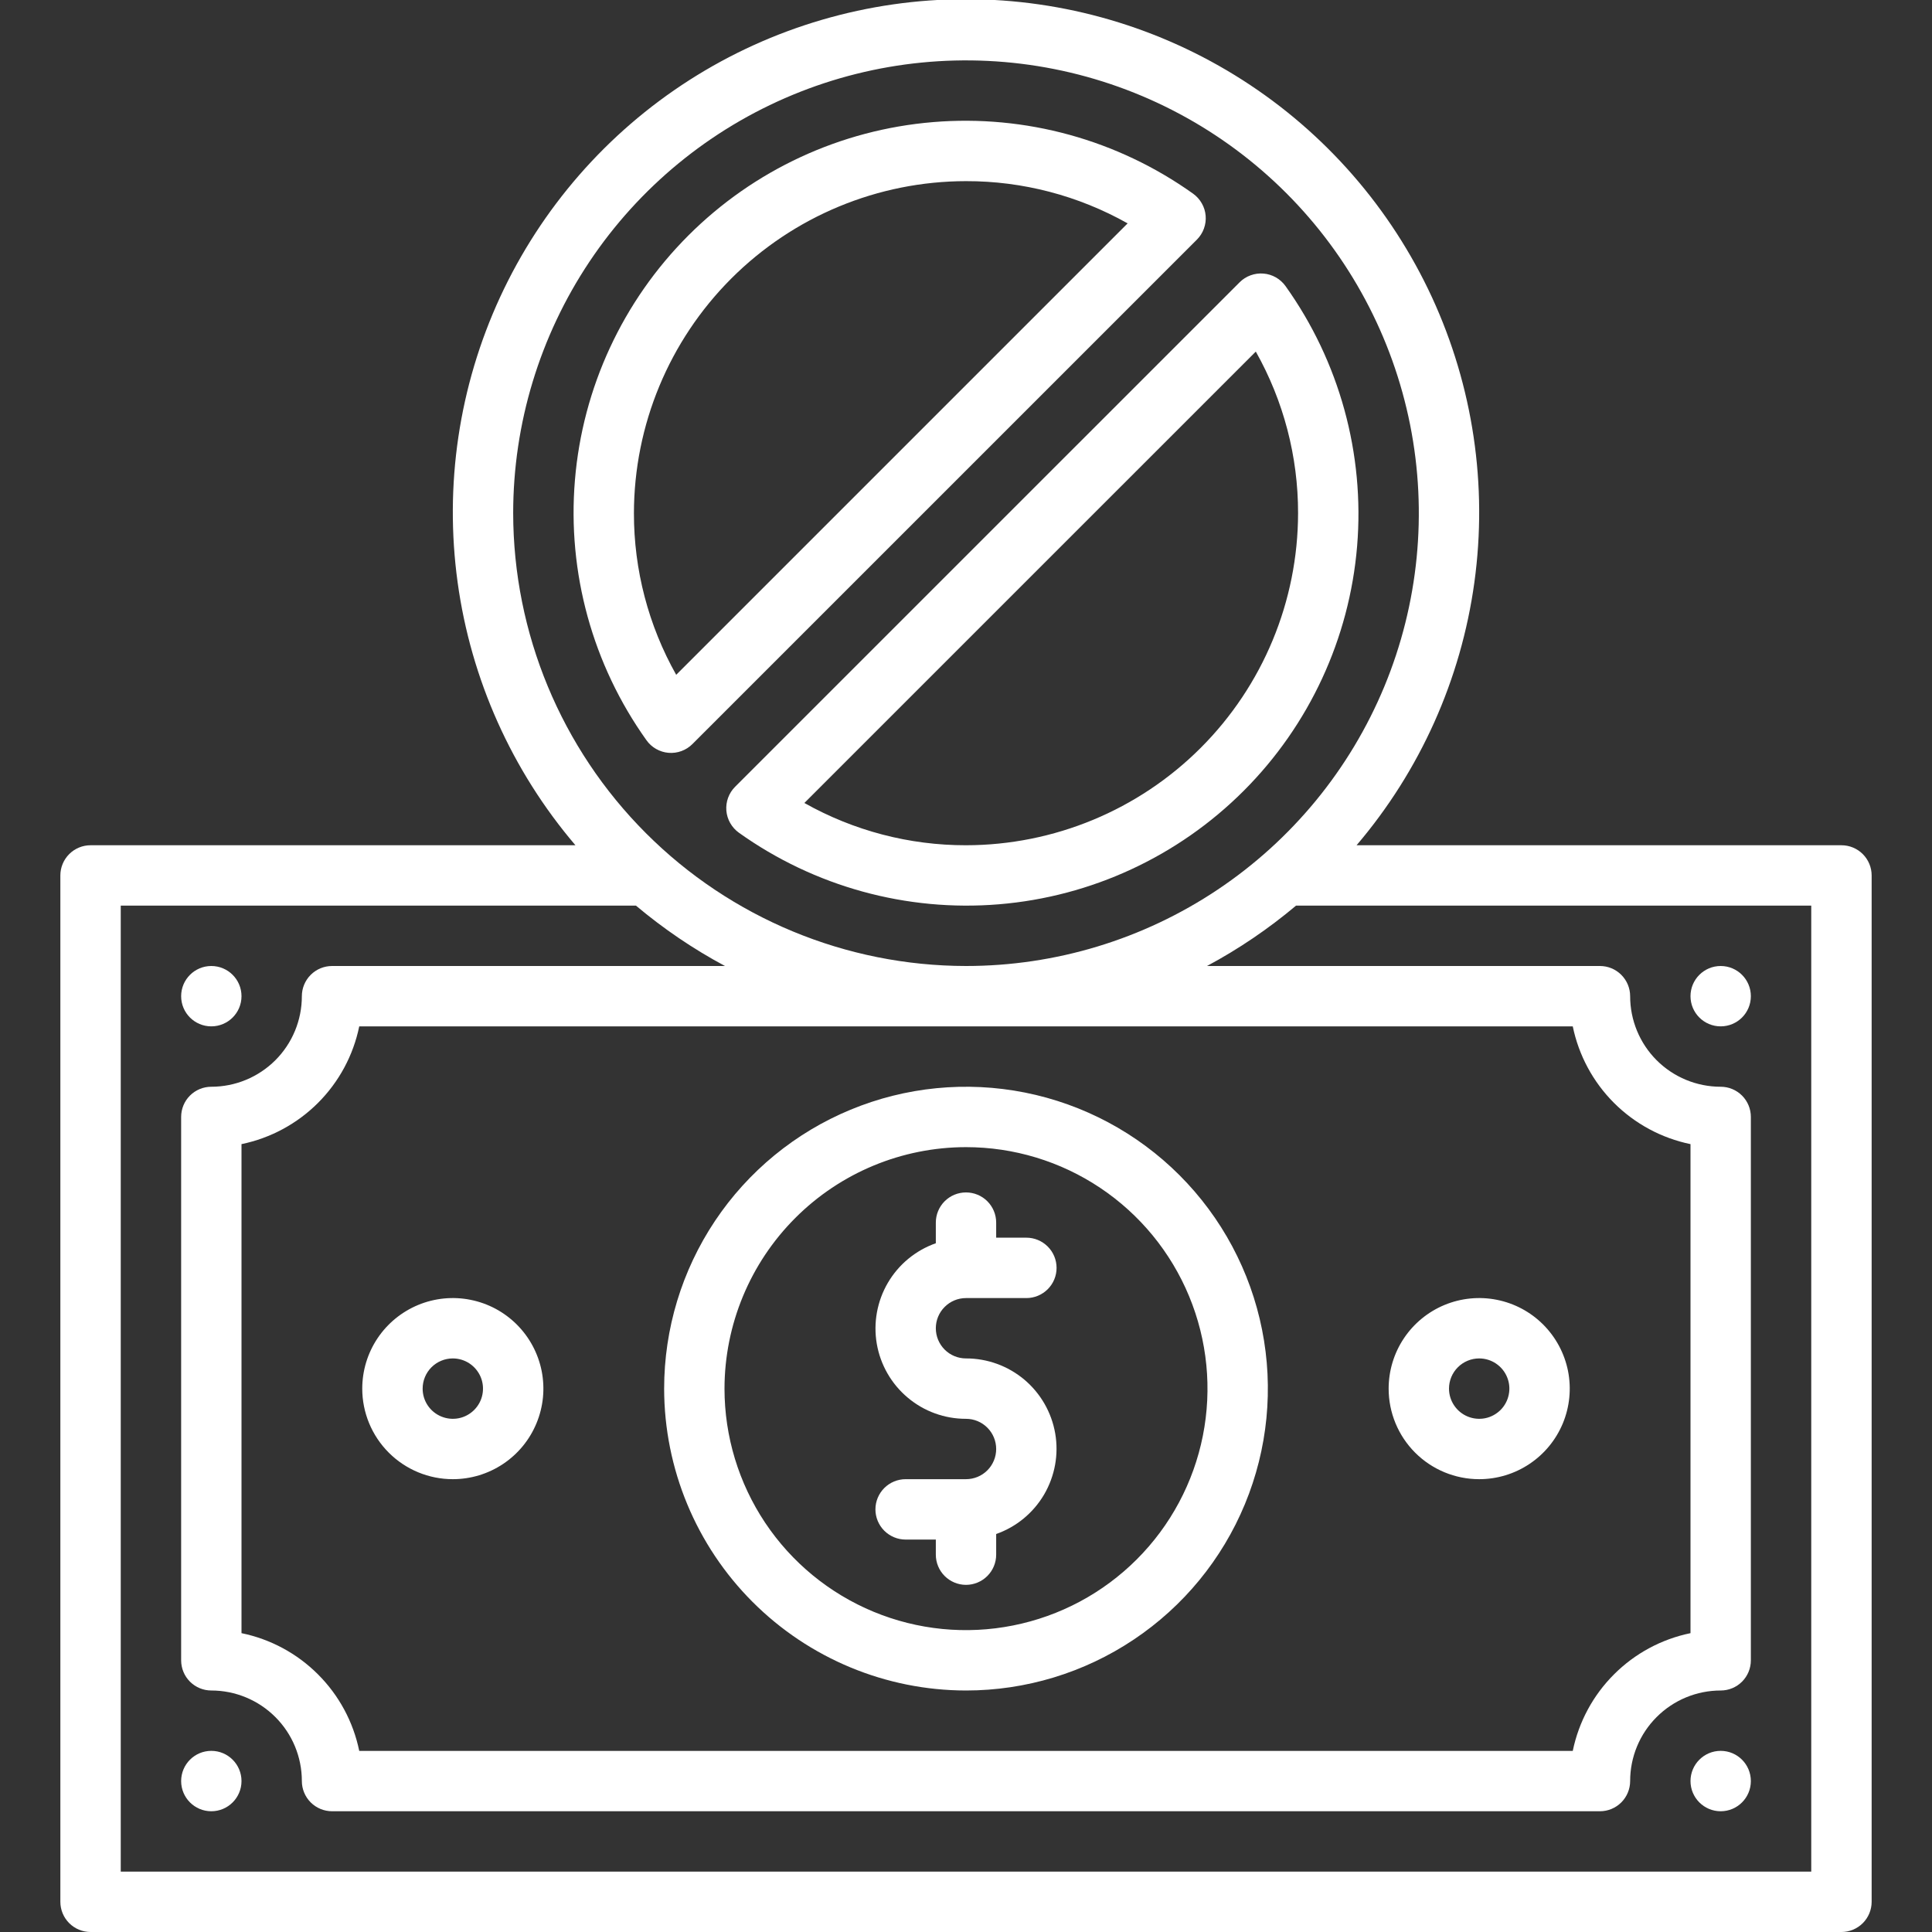 <svg width="50" height="50" viewBox="0 0 50 50" fill="none" xmlns="http://www.w3.org/2000/svg">
<rect x="0" y="0" width="50" height="50" fill="#333333" stroke="none"/>
<g clip-path="url(#clip0_2569_14299)">
<path d="M38.281 38.281C38.745 38.281 39.198 38.144 39.583 37.886C39.969 37.629 40.269 37.263 40.447 36.834C40.624 36.406 40.67 35.935 40.58 35.48C40.489 35.026 40.266 34.608 39.938 34.28C39.611 33.952 39.193 33.729 38.739 33.639C38.284 33.548 37.813 33.595 37.384 33.772C36.956 33.95 36.59 34.25 36.333 34.635C36.075 35.021 35.938 35.474 35.938 35.938C35.938 36.559 36.184 37.155 36.624 37.595C37.063 38.034 37.66 38.281 38.281 38.281ZM38.281 35.156C38.436 35.156 38.587 35.202 38.715 35.288C38.844 35.374 38.944 35.496 39.003 35.639C39.062 35.781 39.078 35.938 39.047 36.09C39.017 36.242 38.943 36.381 38.834 36.49C38.724 36.599 38.585 36.674 38.434 36.704C38.282 36.734 38.125 36.718 37.982 36.659C37.84 36.6 37.718 36.5 37.632 36.371C37.546 36.243 37.5 36.092 37.5 35.938C37.5 35.73 37.582 35.532 37.729 35.385C37.875 35.239 38.074 35.156 38.281 35.156ZM11.719 38.281C12.182 38.281 12.635 38.144 13.021 37.886C13.406 37.629 13.707 37.263 13.884 36.834C14.062 36.406 14.108 35.935 14.018 35.48C13.927 35.026 13.704 34.608 13.376 34.28C13.048 33.952 12.631 33.729 12.176 33.639C11.721 33.548 11.25 33.595 10.822 33.772C10.394 33.95 10.027 34.25 9.77 34.635C9.512 35.021 9.375 35.474 9.375 35.938C9.375 36.559 9.622 37.155 10.062 37.595C10.501 38.034 11.097 38.281 11.719 38.281ZM11.719 35.156C11.873 35.156 12.024 35.202 12.153 35.288C12.281 35.374 12.381 35.496 12.441 35.639C12.5 35.781 12.515 35.938 12.485 36.09C12.455 36.242 12.38 36.381 12.271 36.49C12.162 36.599 12.023 36.674 11.871 36.704C11.72 36.734 11.562 36.718 11.42 36.659C11.277 36.6 11.155 36.5 11.069 36.371C10.983 36.243 10.938 36.092 10.938 35.938C10.938 35.73 11.02 35.532 11.166 35.385C11.313 35.239 11.511 35.156 11.719 35.156Z" fill="white"/>
<path d="M44.531 26.562C44.963 26.562 45.312 26.213 45.312 25.781C45.312 25.35 44.963 25 44.531 25C44.1 25 43.75 25.35 43.75 25.781C43.75 26.213 44.1 26.562 44.531 26.562Z" fill="white"/>
<path d="M44.531 46.875C44.963 46.875 45.312 46.525 45.312 46.094C45.312 45.662 44.963 45.312 44.531 45.312C44.1 45.312 43.75 45.662 43.75 46.094C43.75 46.525 44.1 46.875 44.531 46.875Z" fill="white"/>
<path d="M5.469 26.562C5.9 26.562 6.25 26.213 6.25 25.781C6.25 25.35 5.9 25 5.469 25C5.037 25 4.688 25.35 4.688 25.781C4.688 26.213 5.037 26.562 5.469 26.562Z" fill="white"/>
<path d="M5.469 46.875C5.9 46.875 6.25 46.525 6.25 46.094C6.25 45.662 5.9 45.312 5.469 45.312C5.037 45.312 4.688 45.662 4.688 46.094C4.688 46.525 5.037 46.875 5.469 46.875Z" fill="white"/>
<path d="M47.656 21.875H35.108C36.753 19.944 37.812 17.583 38.157 15.069C38.503 12.556 38.122 9.997 37.059 7.693C35.995 5.39 34.295 3.439 32.158 2.072C30.021 0.705 27.537 -0.021 25 -0.021C22.463 -0.021 19.979 0.705 17.842 2.072C15.705 3.439 14.005 5.39 12.941 7.693C11.878 9.997 11.497 12.556 11.843 15.069C12.188 17.583 13.247 19.944 14.892 21.875H2.344C2.137 21.875 1.938 21.957 1.791 22.104C1.645 22.25 1.562 22.449 1.562 22.656V49.219C1.562 49.426 1.645 49.625 1.791 49.771C1.938 49.918 2.137 50 2.344 50H47.656C47.864 50 48.062 49.918 48.209 49.771C48.355 49.625 48.438 49.426 48.438 49.219V22.656C48.438 22.449 48.355 22.25 48.209 22.104C48.062 21.957 47.864 21.875 47.656 21.875ZM13.281 13.281C13.281 10.964 13.969 8.698 15.256 6.771C16.544 4.844 18.374 3.342 20.515 2.455C22.657 1.568 25.013 1.336 27.286 1.788C29.559 2.24 31.648 3.356 33.286 4.995C34.925 6.634 36.041 8.722 36.494 10.995C36.946 13.268 36.714 15.625 35.827 17.766C34.94 19.907 33.438 21.737 31.511 23.025C29.584 24.313 27.318 25 25 25C21.893 24.997 18.914 23.761 16.718 21.564C14.521 19.367 13.285 16.388 13.281 13.281ZM46.875 48.438H3.125V23.438H16.459C17.171 24.037 17.943 24.561 18.763 25H8.594C8.387 25 8.188 25.082 8.041 25.229C7.895 25.375 7.812 25.574 7.812 25.781C7.812 26.403 7.566 26.999 7.126 27.439C6.686 27.878 6.09 28.125 5.469 28.125C5.262 28.125 5.063 28.207 4.916 28.354C4.77 28.5 4.688 28.699 4.688 28.906V42.969C4.688 43.176 4.77 43.375 4.916 43.521C5.063 43.668 5.262 43.75 5.469 43.75C6.09 43.75 6.686 43.997 7.126 44.437C7.566 44.876 7.812 45.472 7.812 46.094C7.812 46.301 7.895 46.5 8.041 46.646C8.188 46.793 8.387 46.875 8.594 46.875H41.406C41.614 46.875 41.812 46.793 41.959 46.646C42.105 46.5 42.188 46.301 42.188 46.094C42.188 45.472 42.434 44.876 42.874 44.437C43.313 43.997 43.91 43.75 44.531 43.75C44.739 43.75 44.937 43.668 45.084 43.521C45.23 43.375 45.312 43.176 45.312 42.969V28.906C45.312 28.699 45.23 28.5 45.084 28.354C44.937 28.207 44.739 28.125 44.531 28.125C43.91 28.125 43.313 27.878 42.874 27.439C42.434 26.999 42.188 26.403 42.188 25.781C42.188 25.574 42.105 25.375 41.959 25.229C41.812 25.082 41.614 25 41.406 25H31.237C32.057 24.561 32.829 24.037 33.541 23.438H46.875V48.438ZM40.703 26.563C40.858 27.313 41.228 28.001 41.77 28.543C42.311 29.084 43 29.455 43.75 29.61V42.266C43 42.42 42.311 42.791 41.77 43.333C41.228 43.874 40.858 44.562 40.703 45.313H9.297C9.143 44.562 8.772 43.874 8.23 43.333C7.689 42.791 7 42.42 6.25 42.266V29.61C7 29.455 7.689 29.084 8.23 28.543C8.772 28.001 9.143 27.313 9.297 26.563H40.703Z" fill="white"/>
<path d="M25 43.75C26.545 43.75 28.056 43.292 29.34 42.433C30.625 41.575 31.627 40.355 32.218 38.927C32.809 37.5 32.964 35.929 32.662 34.413C32.361 32.898 31.617 31.506 30.524 30.413C29.432 29.321 28.04 28.577 26.524 28.275C25.009 27.974 23.438 28.128 22.01 28.72C20.583 29.311 19.363 30.312 18.504 31.597C17.646 32.882 17.188 34.392 17.188 35.938C17.19 38.009 18.014 39.995 19.478 41.459C20.943 42.924 22.929 43.748 25 43.75ZM25 29.688C26.236 29.688 27.445 30.054 28.472 30.741C29.5 31.428 30.301 32.404 30.774 33.546C31.247 34.688 31.371 35.944 31.13 37.157C30.889 38.369 30.294 39.483 29.419 40.357C28.545 41.231 27.432 41.826 26.219 42.067C25.007 42.309 23.75 42.185 22.608 41.712C21.466 41.239 20.49 40.438 19.803 39.41C19.117 38.382 18.75 37.174 18.75 35.938C18.752 34.281 19.411 32.692 20.583 31.52C21.754 30.348 23.343 29.689 25 29.688Z" fill="white"/>
<path d="M25 38.281H23.438C23.23 38.281 23.032 38.364 22.885 38.51C22.739 38.657 22.656 38.855 22.656 39.063C22.656 39.27 22.739 39.468 22.885 39.615C23.032 39.761 23.23 39.844 23.438 39.844H24.219V40.234C24.219 40.442 24.301 40.64 24.448 40.787C24.594 40.933 24.793 41.016 25 41.016C25.207 41.016 25.406 40.933 25.552 40.787C25.699 40.64 25.781 40.442 25.781 40.234V39.7C26.302 39.517 26.741 39.155 27.021 38.679C27.3 38.202 27.403 37.643 27.309 37.098C27.215 36.554 26.932 36.061 26.51 35.705C26.087 35.35 25.552 35.155 25 35.156C24.793 35.156 24.594 35.074 24.448 34.928C24.301 34.781 24.219 34.582 24.219 34.375C24.219 34.168 24.301 33.969 24.448 33.823C24.594 33.676 24.793 33.594 25 33.594H26.563C26.77 33.594 26.968 33.511 27.115 33.365C27.262 33.218 27.344 33.02 27.344 32.813C27.344 32.605 27.262 32.407 27.115 32.26C26.968 32.114 26.77 32.031 26.563 32.031H25.781V31.641C25.781 31.433 25.699 31.235 25.552 31.088C25.406 30.942 25.207 30.86 25 30.86C24.793 30.86 24.594 30.942 24.448 31.088C24.301 31.235 24.219 31.433 24.219 31.641V32.175C23.698 32.359 23.259 32.72 22.979 33.197C22.7 33.673 22.598 34.233 22.691 34.777C22.785 35.321 23.068 35.815 23.491 36.17C23.913 36.526 24.448 36.72 25 36.719C25.207 36.719 25.406 36.801 25.552 36.948C25.699 37.094 25.781 37.293 25.781 37.5C25.781 37.707 25.699 37.906 25.552 38.053C25.406 38.199 25.207 38.281 25 38.281ZM19.123 21.551C21.077 22.945 23.462 23.601 25.853 23.403C28.245 23.205 30.489 22.164 32.186 20.467C33.883 18.77 34.923 16.526 35.122 14.135C35.32 11.743 34.664 9.358 33.27 7.405C33.204 7.312 33.118 7.235 33.02 7.179C32.921 7.123 32.812 7.089 32.699 7.08C32.585 7.07 32.472 7.086 32.365 7.125C32.258 7.164 32.162 7.225 32.081 7.306L19.024 20.362C18.944 20.442 18.882 20.539 18.843 20.646C18.804 20.752 18.789 20.866 18.798 20.979C18.808 21.093 18.841 21.202 18.898 21.301C18.954 21.4 19.031 21.485 19.123 21.551ZM32.5 9.099C33.219 10.375 33.596 11.816 33.594 13.281C33.591 15.56 32.685 17.744 31.074 19.355C29.463 20.966 27.279 21.872 25 21.875C23.535 21.877 22.094 21.5 20.817 20.781L32.5 9.099ZM17.919 19.257L30.976 6.201C31.056 6.121 31.118 6.024 31.157 5.917C31.196 5.81 31.212 5.697 31.202 5.583C31.193 5.47 31.159 5.36 31.102 5.262C31.046 5.163 30.969 5.078 30.877 5.012C28.923 3.618 26.539 2.961 24.147 3.16C21.755 3.358 19.511 4.398 17.814 6.095C16.117 7.792 15.077 10.036 14.879 12.428C14.68 14.82 15.336 17.204 16.731 19.158C16.796 19.25 16.882 19.327 16.98 19.383C17.079 19.439 17.189 19.474 17.302 19.483C17.415 19.492 17.529 19.477 17.635 19.438C17.742 19.399 17.839 19.337 17.919 19.257ZM25 4.688C26.465 4.685 27.906 5.062 29.183 5.781L17.5 17.464C16.781 16.188 16.404 14.747 16.406 13.281C16.409 11.003 17.315 8.819 18.926 7.208C20.537 5.597 22.722 4.69 25 4.688Z" fill="white"/>
</g>
<defs>
<clipPath id="clip0_2569_14299">
<rect width="50" height="50" fill="white"/>
</clipPath>
</defs>
</svg>
